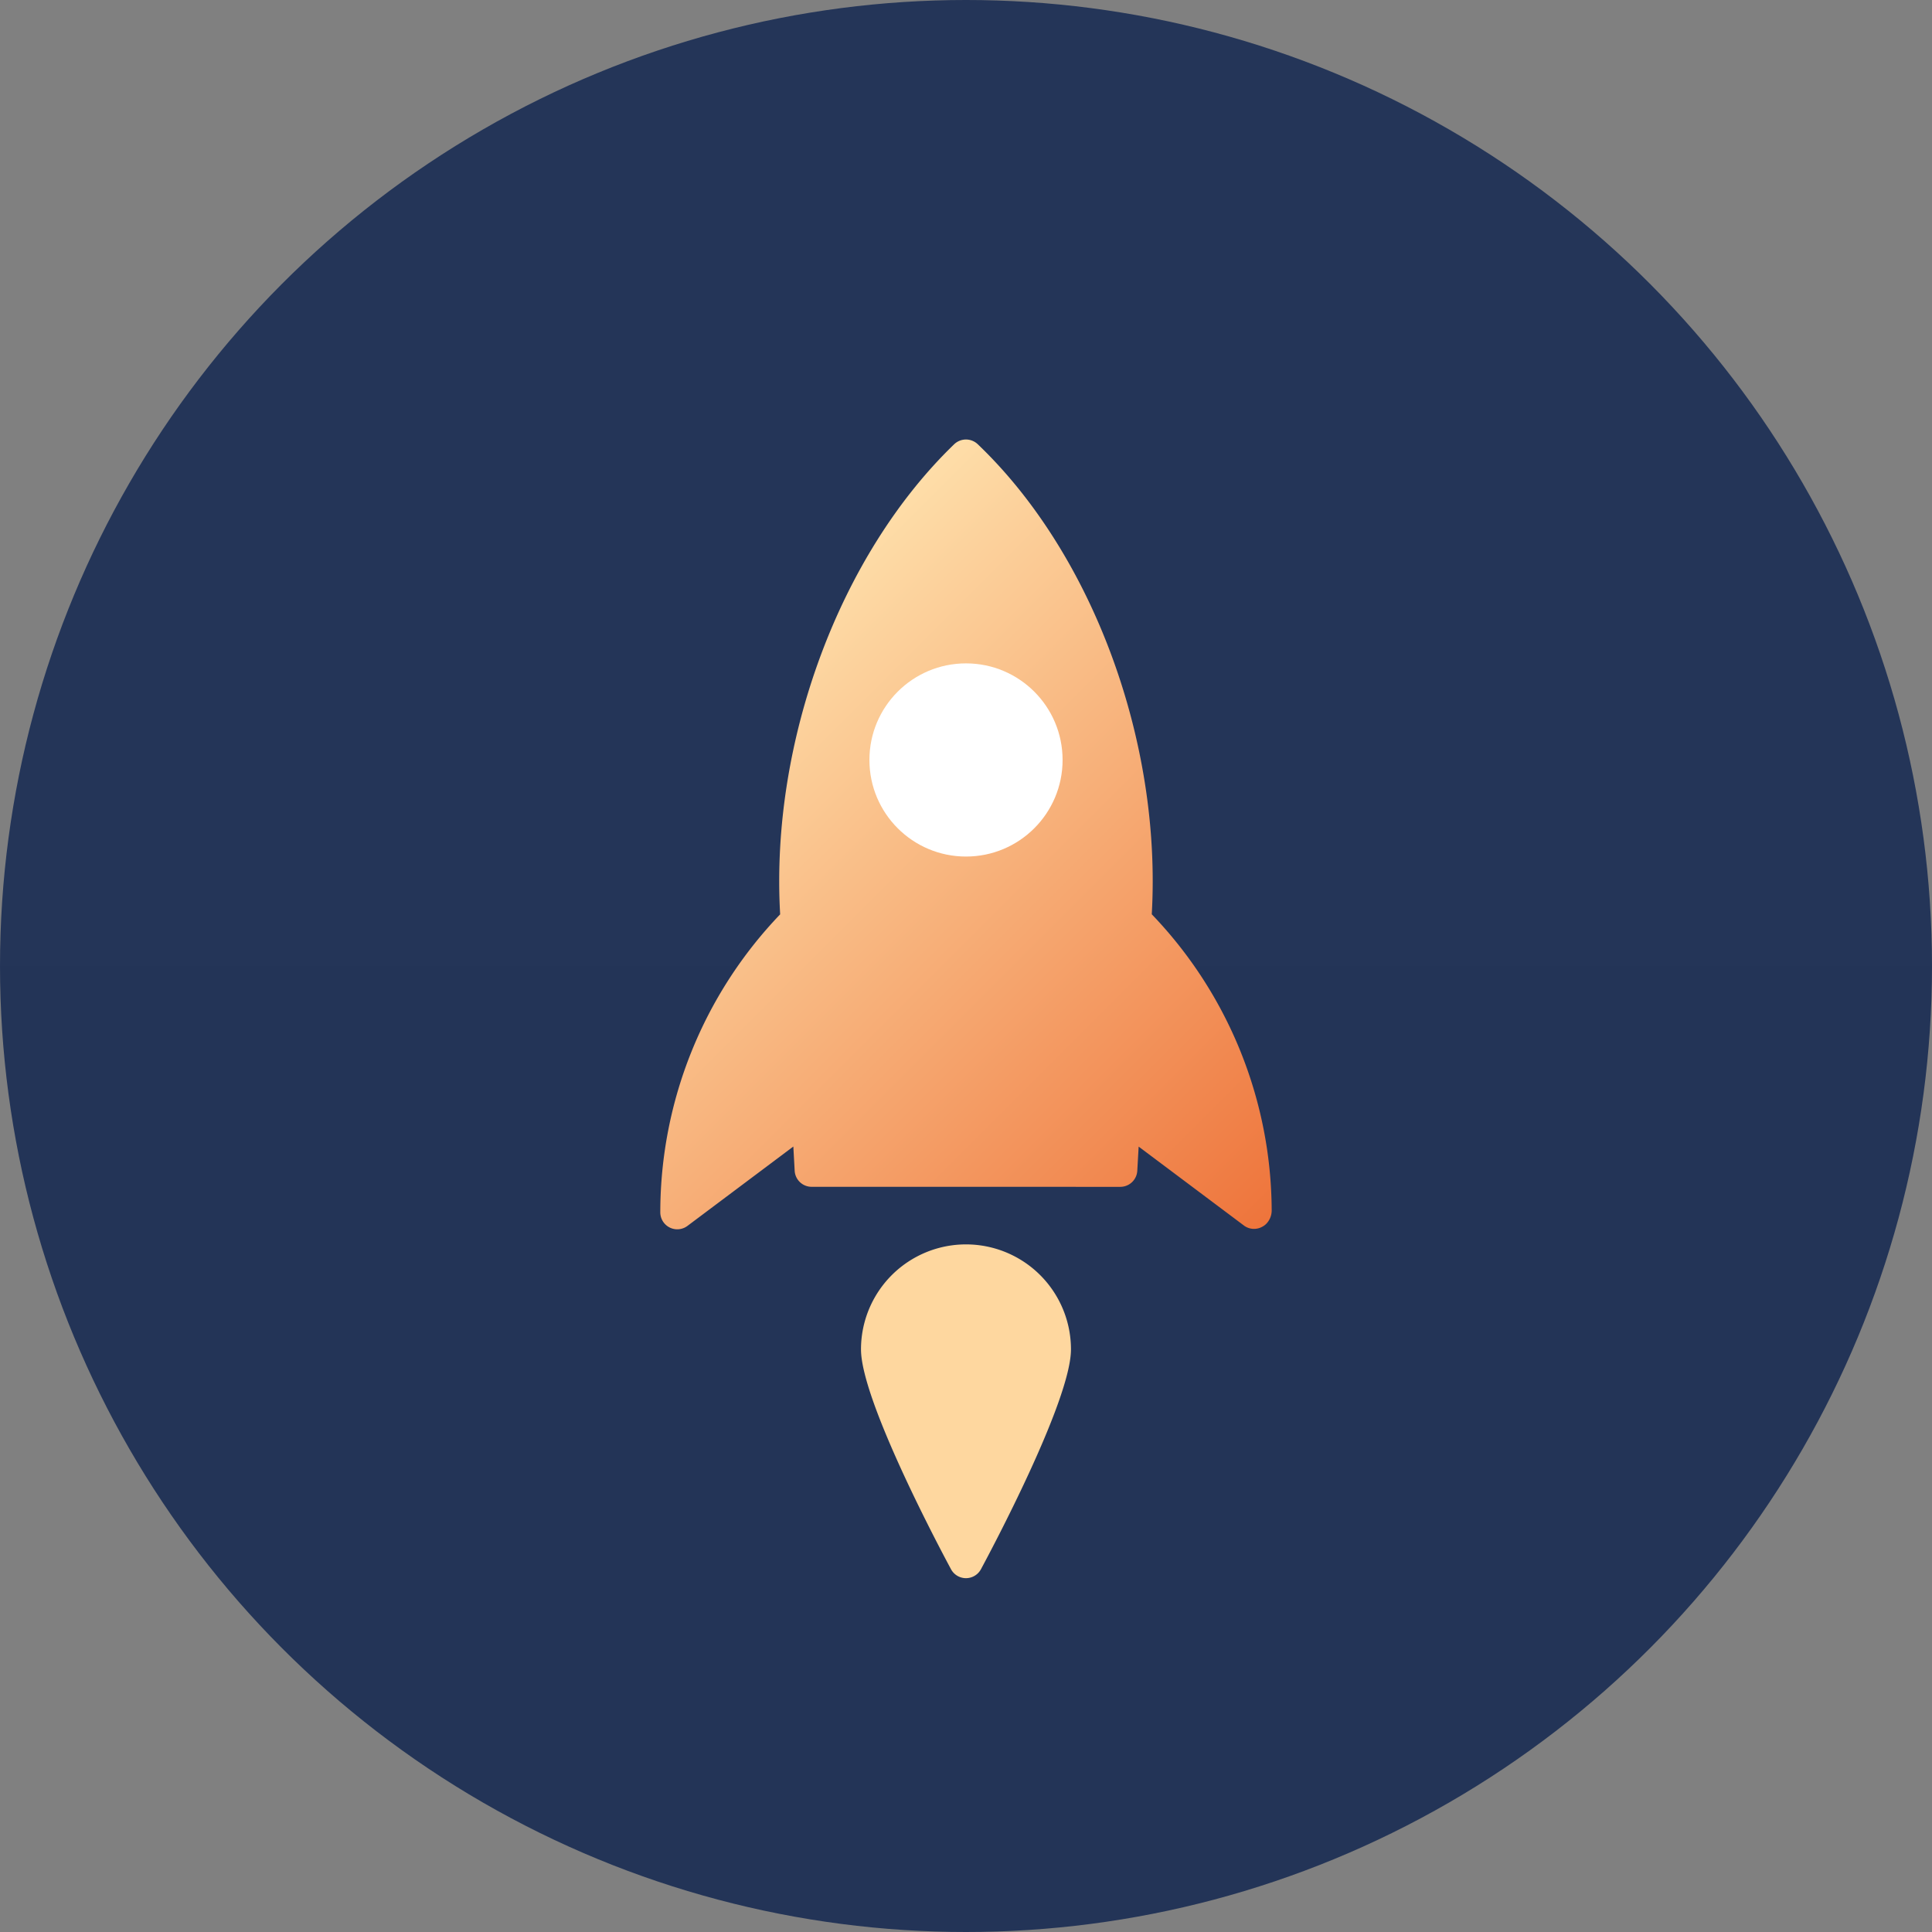 <svg xmlns="http://www.w3.org/2000/svg" xmlns:xlink="http://www.w3.org/1999/xlink" width="118" height="118" viewBox="0 0 118 118"><rect x="0" y="0" width="118" height="118" fill="#808080" stroke="none"/><defs><style>.a{fill:url(#a);}.b{fill:url(#b);}.c{fill:#fed79f;}.d{fill:#fff;}</style><linearGradient id="a" x1="0.5" x2="0.5" y2="1" gradientUnits="objectBoundingBox"><stop offset="0" stop-color="#243558"/><stop offset="1" stop-color="#233457"/></linearGradient><linearGradient id="b" x1="0.5" x2="0.5" y2="1" gradientUnits="objectBoundingBox"><stop offset="0" stop-color="#fedea9"/><stop offset="1" stop-color="#ee743b"/></linearGradient></defs><g transform="translate(-661 -1736)"><circle class="a" cx="59" cy="59" r="59" transform="translate(661 1736)"/><g transform="translate(-3.167 172.019)"><g transform="translate(687.962 1625.597) rotate(-45)"><path class="b" d="M46.167,0c-9.719-.174-20.8,4.906-27.819,12.787A26.324,26.324,0,0,0,.309,20.473,1.037,1.037,0,0,0,.89,22.239l8,1.145L7.9,24.489a1.037,1.037,0,0,0,.041,1.425L21.271,39.247a1.04,1.04,0,0,0,1.425.039L23.8,38.3l1.145,8a1.033,1.033,0,0,0,.734.8.953.953,0,0,0,.3.046,1.172,1.172,0,0,0,.8-.334A26.269,26.269,0,0,0,34.4,28.833c7.889-7.03,13.011-18.11,12.785-27.817A1.042,1.042,0,0,0,46.167,0ZM36.608,17.911a5.187,5.187,0,1,1,0-7.335A5.17,5.17,0,0,1,36.608,17.911Z" transform="translate(2.6 0)"/><path class="c" d="M5.651,1.874C3.431,4.094.384,14.122.044,15.256a1.038,1.038,0,0,0,.994,1.336,1.063,1.063,0,0,0,.3-.044c1.135-.34,11.163-3.388,13.382-5.607A6.412,6.412,0,0,0,5.651,1.874Z" transform="translate(0 33.193)"/></g><ellipse class="d" cx="5.899" cy="5.899" rx="5.899" ry="5.899" transform="translate(717.268 1604.498)"/></g></g></svg>
